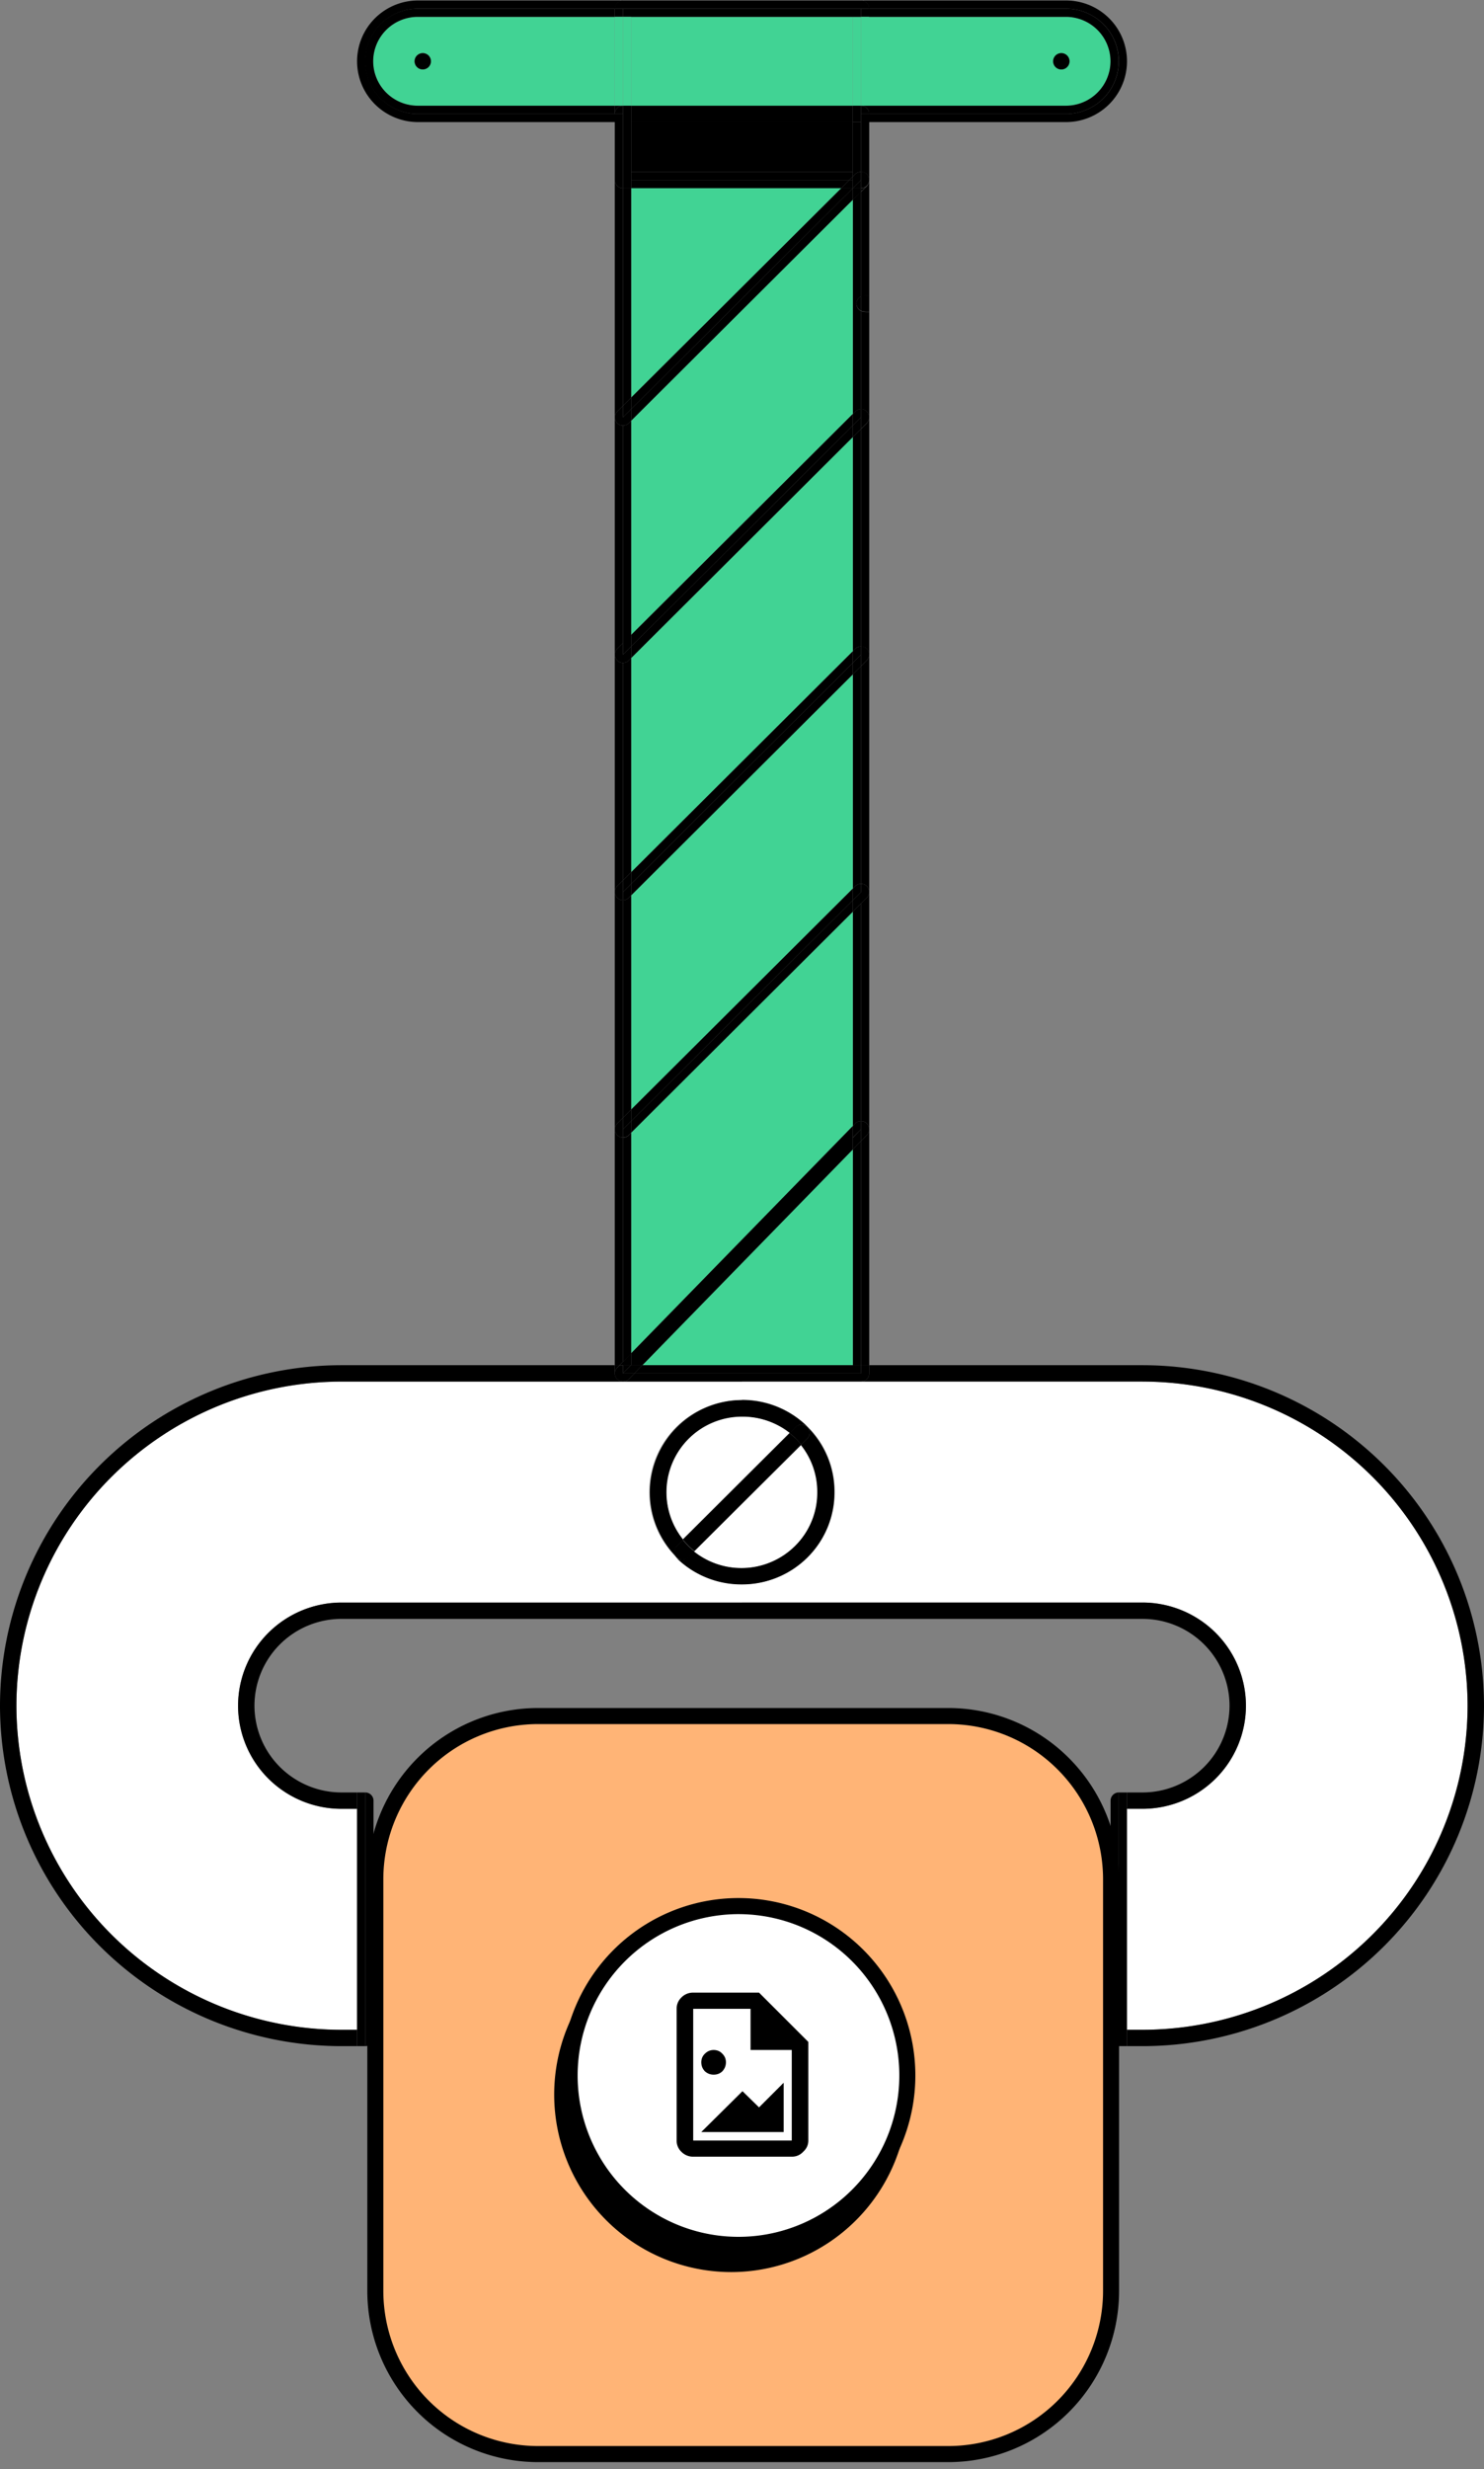 <svg width="193" height="321" fill="none" xmlns="http://www.w3.org/2000/svg">
    <rect width="100%" height="100%" fill="#808080" stroke="none"/>
    <path d="M104.197 187.875a9.755 9.755 0 0 1 2.136 6.16 9.76 9.76 0 0 1-2.894 6.969 9.904 9.904 0 0 1-13.174.702l13.932-13.831zM96.5 184.15a9.944 9.944 0 0 1 6.192 2.128L88.813 200.11a9.841 9.841 0 0 1 .715-13.13 9.865 9.865 0 0 1 6.972-2.83z" fill="#fff"/>
    <path d="M148.588 179.618a42.4 42.4 0 0 1 29.882 12.36 42.112 42.112 0 0 1 12.395 29.784 42.101 42.101 0 0 1-12.395 29.78 42.393 42.393 0 0 1-29.882 12.353h-2.028v-28.727h2.028a13.485 13.485 0 0 0 9.509-3.93 13.392 13.392 0 0 0 3.943-9.476 13.403 13.403 0 0 0-3.943-9.48 13.497 13.497 0 0 0-9.509-3.937H96.5v-2.383a12.04 12.04 0 0 0 8.541-3.501 11.89 11.89 0 0 0 3.512-8.511 11.86 11.86 0 0 0-3.512-8.459 12.028 12.028 0 0 0-8.541-3.5v-2.405h52.088v.032z" fill="#fff"/>
    <path d="M193 221.762a44.228 44.228 0 0 1-13.02 31.285 44.533 44.533 0 0 1-31.392 12.976h-2.028v-2.128h2.028a42.388 42.388 0 0 0 29.882-12.353 42.105 42.105 0 0 0 12.395-29.78 42.116 42.116 0 0 0-12.395-29.784 42.4 42.4 0 0 0-29.882-12.36H111.98a1.068 1.068 0 0 0 1.068-1.064v-1.064h35.54a44.54 44.54 0 0 1 31.392 12.983A44.24 44.24 0 0 1 193 221.762z" fill="#000"/>
    <path d="M145.492 266.023V233.04h1.068V266.023h-1.068z" fill="#000"/>
    <path d="M145.503 233.04v32.983a1.07 1.07 0 0 1-1.068-1.064v-30.855a1.066 1.066 0 0 1 1.068-1.064z" fill="#000"/>
    <path d="M138.029 9.031a1.068 1.068 0 0 0 1.068-1.064 1.068 1.068 0 0 0-2.135 0 1.067 1.067 0 0 0 1.067 1.064zm6.406-1.064a5.781 5.781 0 0 1-1.701 4.082 5.818 5.818 0 0 1-4.096 1.696h-25.622V2.19h25.622a5.818 5.818 0 0 1 4.096 1.695 5.781 5.781 0 0 1 1.701 4.082z" fill="#41D394"/>
    <path d="M138.627 1.126c1.821 0 3.567.72 4.854 2.004a6.827 6.827 0 0 1 0 9.675 6.875 6.875 0 0 1-4.854 2.004h-25.622v-1.064h25.622a5.816 5.816 0 0 0 4.096-1.696 5.773 5.773 0 0 0 1.701-4.082 5.773 5.773 0 0 0-1.701-4.082 5.816 5.816 0 0 0-4.096-1.695h-25.622V1.126h25.622z" fill="#000"/>
    <path d="M138.03 6.903a1.067 1.067 0 0 1 1.067 1.064 1.067 1.067 0 0 1-2.135 0 1.068 1.068 0 0 1 1.068-1.064zM113.048 146.826v30.664h-1.068v-29.142l.769-.777c.193-.2.3-.467.299-.745zM113.048 115.971v30.855a1.056 1.056 0 0 0-1.068-1.064v-28.291l.758-.755c.197-.198.309-.466.31-.745zM113.048 85.116v30.855a1.038 1.038 0 0 0-.08-.408 1.052 1.052 0 0 0-.988-.656v-28.29l.758-.756c.197-.199.309-.466.31-.745z" fill="#000"/>
    <path d="M113.048 54.26v30.856a1.063 1.063 0 0 0-.31-.745 1.07 1.07 0 0 0-.758-.309v-28.29l.758-.756a1.06 1.06 0 0 0 .31-.755zM113.048 23.405V38.44h-.513a.997.997 0 0 0-.555.128V24.948l.758-.745c.096-.098.172-.213.224-.34.062-.144.091-.3.086-.458zM146.57 7.967a7.89 7.89 0 0 1-2.323 5.59 7.946 7.946 0 0 1-5.609 2.316h-25.622v-1.064h25.622a6.888 6.888 0 0 0 4.854-2.004 6.847 6.847 0 0 0 2.011-4.838 6.82 6.82 0 0 0-2.011-4.837 6.887 6.887 0 0 0-4.854-2.004h-25.622a1.063 1.063 0 0 0-1.068-1.064h26.69c2.104 0 4.121.833 5.609 2.315a7.89 7.89 0 0 1 2.323 5.59z" fill="#000"/>
    <path d="M113.048 1.126h-1.068V2.19h1.068V1.126z" fill="#000"/>
    <path d="M113.048 2.19h-1.068v11.555h1.068V2.19z" fill="#41D394"/>
    <path d="M113.048 14.808h-1.068v1.064h1.068v-1.064zM113.048 15.873v7.522a1.063 1.063 0 0 0-.31-.745 1.072 1.072 0 0 0-.758-.309v-6.468h1.068zM113.048 38.44v2.127l-.673-.064a1.136 1.136 0 0 1-.395-.106v-1.883a.997.997 0 0 1 .555-.128l.513.053z" fill="#000"/>
    <path d="M113.048 40.578V54.25a1.063 1.063 0 0 0-.31-.745 1.072 1.072 0 0 0-.758-.308V40.429c.124.059.258.095.395.106l.673.043zM112.738 24.16l-.758.746v-.437a1.07 1.07 0 0 0 .758-.308zM113.048 13.745v1.064a1.064 1.064 0 0 0-1.068-1.064h1.068zM112.728 146.06a1.065 1.065 0 0 1 .32.766c.001.278-.106.545-.299.745l-.769.777v-2.586c.279-.001.547.106.748.298z" fill="#000"/>
    <path d="M111.98 13.745a1.07 1.07 0 0 1 1.068 1.064h-1.068v-1.064zM113.048 23.395a1.063 1.063 0 0 1-.086.404 1.063 1.063 0 0 1-.224.34 1.071 1.071 0 0 1-.758.309V22.32a1.069 1.069 0 0 1 .758.309 1.067 1.067 0 0 1 .31.766zM113.048 54.25c-.001.279-.113.547-.31.745l-.758.755v-2.564a1.069 1.069 0 0 1 .758.308 1.06 1.06 0 0 1 .31.756zM113.048 85.105c-.001.28-.113.547-.31.745l-.758.755v-2.564a1.07 1.07 0 0 1 .758.309 1.06 1.06 0 0 1 .31.755zM112.738 115.216c.099.099.177.217.23.347a1.063 1.063 0 0 1-.23 1.153l-.758.755v-2.564a1.065 1.065 0 0 1 .758.309zM111.98 148.348v29.142h-1.068v-28.046l1.068-1.096zM111.98 145.762v1.064l-1.068 1.064v-1.511l.299-.308a1.067 1.067 0 0 1 .769-.309zM111.98 115.971v1.5l-1.068 1.064v-1.5l1.068-1.064z" fill="#000"/>
    <path d="M111.98 114.907v1.064l-1.068 1.064v-1.511l.31-.308a1.066 1.066 0 0 1 .758-.309zM111.98 85.116v1.5l-1.068 1.064v-1.5l1.068-1.064z" fill="#000"/>
    <path d="M111.98 84.052v1.064l-1.068 1.064v-1.511l.31-.309a1.072 1.072 0 0 1 .758-.308zM111.98 53.197v1.063l-1.068 1.065v-1.511l.31-.309a1.072 1.072 0 0 1 .758-.308zM111.98 38.524v1.883a1.067 1.067 0 0 1-.587-1.064 1.062 1.062 0 0 1 .587-.819zM111.98 23.405v1.064h-1.068l1.068-1.064z" fill="#000"/>
    <path d="M111.98 54.26v1.5l-1.068 1.065v-1.5l1.068-1.065zM111.98 146.826v1.522l-1.068 1.096v-1.522l1.068-1.096z" fill="#000"/>
    <path d="M111.98 2.19h-1.068v11.555h1.068V2.19z" fill="#41D394"/>
    <path d="M111.98 13.744h-1.068v1.064h1.068v-1.064zM111.98 14.808h-1.068v1.064h1.068v-1.064zM111.98 22.341v1.064h-1.068v-.447l.31-.308a1.07 1.07 0 0 1 .758-.309zM111.98 23.405l-1.068 1.064v-1.064h1.068z" fill="#000"/>
    <path d="M111.98 24.47v.436l-1.068 1.063v-1.5h1.068zM111.98 24.906v13.618a1.071 1.071 0 0 0 0 1.916v12.767a1.072 1.072 0 0 0-.758.309l-.31.309V25.98l1.068-1.074zM111.98 55.761v28.29a1.074 1.074 0 0 0-.758.31l-.31.308V56.825l1.068-1.064zM111.98 86.616v28.291a1.069 1.069 0 0 0-.758.309l-.31.308V87.68l1.068-1.064zM111.98 15.873v6.468a1.074 1.074 0 0 0-.758.309l-.31.309v-7.086h1.068zM111.98 117.471v28.291a1.066 1.066 0 0 0-.769.32l-.299.308v-27.855l1.068-1.064z" fill="#000"/>
    <path d="M110.913 149.444v28.046H83.55l27.363-28.046zM110.912 118.535v27.855l-28.825 29.547v-28.675l28.825-28.727zM110.912 87.68v27.844l-28.825 28.727v-27.844l28.825-28.727zM110.912 56.825v27.844l-28.825 28.727V85.552l28.825-28.727zM110.912 25.97v27.844L82.087 82.54V54.697l28.825-28.728z" fill="#41D394"/>
    <path d="M110.912 15.873H82.087v6.469h28.825v-6.47zM110.912 14.808H82.087v1.064h28.825v-1.064zM110.912 13.744H82.087v1.064h28.825v-1.064z" fill="#000"/>
    <path d="M110.912 2.19H82.087v11.555h28.825V2.19z" fill="#41D394"/>
    <path d="M110.913 22.959v.446h-.438l.438-.447zM110.912 24.47v1.5L82.087 54.696v-1.5l28.825-28.728zM110.912 55.325v1.5L82.087 85.552v-1.5l28.825-28.728zM110.912 86.18v1.5l-28.825 28.727v-1.5l28.825-28.727zM110.912 117.035v1.5l-28.825 28.728v-1.501l28.825-28.727z" fill="#000"/>
    <path d="M110.913 23.405v1.064h-1.506l1.068-1.064h.438zM110.912 22.341v.617l-.437.447H82.087v-1.064h28.825z" fill="#000"/>
    <path d="M82.087 23.405h28.388l-1.068 1.064h-27.32v-1.064z" fill="#000"/>
    <path d="m109.407 24.47-27.32 27.216V24.469h27.32z" fill="#41D394"/>
    <path d="M104.998 185.523a1.06 1.06 0 0 1 0 1.5l-.801.798a10.202 10.202 0 0 0-.715-.798 12.429 12.429 0 0 0-.79-.713l.79-.787a1.06 1.06 0 0 1 .758-.315 1.073 1.073 0 0 1 .758.315z" fill="#000"/>
    <path d="M103.482 187.023c.252.253.491.52.715.798l-13.878 13.832a9.773 9.773 0 0 1-.79-.702c-.253-.253-.492-.52-.716-.798l13.879-13.832c.267.213.534.489.79.702z" fill="#000"/>
    <path d="M96.5 205.962v2.394H44.412a13.495 13.495 0 0 0-9.51 3.937 13.403 13.403 0 0 0-3.942 9.48 13.393 13.393 0 0 0 3.943 9.476 13.485 13.485 0 0 0 9.51 3.93h2.028v28.727h-2.029a42.392 42.392 0 0 1-29.882-12.353 42.103 42.103 0 0 1-12.395-29.78 42.113 42.113 0 0 1 12.395-29.784 42.402 42.402 0 0 1 29.882-12.36H96.5v2.404a12.043 12.043 0 0 0-8.54 3.501 11.959 11.959 0 0 0-3.514 8.463 11.96 11.96 0 0 0 7.433 11.065c1.465.601 3.036.907 4.621.9z" fill="#fff"/>
    <path d="m90.308 201.706-.79.798a1.065 1.065 0 0 1-.758.309 1.067 1.067 0 0 1-.758-.309 1.061 1.061 0 0 1 0-1.5l.8-.798a9.582 9.582 0 0 0 1.505 1.5z" fill="#000"/>
    <path d="M104.998 185.523a11.877 11.877 0 0 1 3.512 8.458 11.89 11.89 0 0 1-3.512 8.512 12.045 12.045 0 0 1-8.54 3.501 12.044 12.044 0 0 1-8.541-3.501 1.064 1.064 0 0 0 .758.309 1.066 1.066 0 0 0 .758-.309l.79-.798a9.912 9.912 0 0 0 13.174-.702 9.755 9.755 0 0 0 2.893-6.969 9.76 9.76 0 0 0-2.135-6.16l.8-.798a1.071 1.071 0 0 0 .354-.762 1.053 1.053 0 0 0-.311-.781z" fill="#000"/>
    <path d="M96.5 182.023a12.04 12.04 0 0 1 8.541 3.5 1.075 1.075 0 0 0-1.169-.233 1.06 1.06 0 0 0-.347.233l-.79.787a9.945 9.945 0 0 0-6.192-2.128 9.852 9.852 0 0 0-6.982 2.873 9.843 9.843 0 0 0-.715 13.13l-.801.798a1.06 1.06 0 0 0 0 1.5 11.961 11.961 0 0 1-3.514-8.464 11.96 11.96 0 0 1 3.514-8.464 12.028 12.028 0 0 1 8.455-3.532zM111.98 177.49v1.064H82.504l1.046-1.064h28.43zM110.912 147.922v1.522L83.55 177.49h-1.463v-.021l28.825-29.547zM110.912 146.39v1.532l-28.825 29.547v-1.532l28.825-29.547zM110.912 24.47 82.087 53.196v-1.511l27.32-27.217h1.505zM110.912 53.814v1.51L82.087 84.053V82.54l28.825-28.727zM110.912 84.669v1.51l-28.825 28.728v-1.511l28.825-28.727zM110.912 115.524v1.511l-28.825 28.727v-1.511l28.825-28.727z" fill="#000"/>
    <path d="M113.048 178.554a1.068 1.068 0 0 1-1.068 1.064H81.02a1.065 1.065 0 0 0 .768-.319l.716-.745h29.476v-1.064h1.068v1.064zM82.088 177.469v.021h-.033l.033-.021zM82.087 147.263v28.727l-1.067 1.064v-29.142a1.065 1.065 0 0 0 .758-.32l.31-.329zM82.087 144.251v1.511l-1.067 1.064v-1.511l1.067-1.064z" fill="#000"/>
    <path d="M82.087 116.407v27.845l-1.067 1.064v-28.281a1.075 1.075 0 0 0 .758-.319l.31-.309zM82.087 113.396v1.511l-1.067 1.064v-1.511l1.067-1.064z" fill="#000"/>
    <path d="M82.087 85.552v27.844l-1.067 1.064V86.18a1.071 1.071 0 0 0 .758-.32l.31-.308zM82.087 82.541v1.51l-1.067 1.065v-1.511l1.067-1.064zM82.087 54.697v27.844l-1.067 1.064v-28.28a1.071 1.071 0 0 0 .758-.32l.31-.308zM82.087 51.686v1.51l-1.067 1.065V52.75l1.067-1.064zM111.98 1.126V2.19H81.02V1.126h30.96z" fill="#000"/>
    <path d="M82.087 2.19H81.02v11.555h1.067V2.19z" fill="#41D394"/>
    <path d="M82.087 13.744H81.02v1.064h1.067v-1.064zM82.087 14.808H81.02v1.064h1.067v-1.064zM82.087 22.341v1.064H81.02v-7.532h1.067v6.469zM82.087 23.405H81.02v1.064h1.067v-1.064zM82.087 24.47v27.216L81.02 52.75V24.47h1.067zM82.055 177.49l-1.035 1.064v-1.064h1.035z" fill="#000"/>
    <path d="M82.087 177.49h1.463l-1.046 1.064H81.02l1.035-1.064h.032zM82.087 175.937v1.532l-.032.021H81.02v-.458l1.067-1.095zM82.087 54.697l-.31.308a1.067 1.067 0 0 1-.757.32V54.26l1.067-1.063v1.5zM82.087 85.552l-.31.309a1.066 1.066 0 0 1-.757.319v-1.064l1.067-1.064v1.5zM82.087 114.907v1.5l-.31.309a1.078 1.078 0 0 1-.757.319v-1.064l1.067-1.064zM82.087 145.762v1.501l-.31.308a1.062 1.062 0 0 1-.757.319v-1.064l1.067-1.064zM81.02 177.032v.458h-.448l.448-.458zM81.02 83.605v2.575a1.07 1.07 0 0 1-.758-1.82l.758-.755zM81.02 54.26v1.065a1.07 1.07 0 0 1-.758-1.82l.758-.755v1.51zM81.02 1.126h-1.068V2.19h1.068V1.126z" fill="#000"/>
    <path d="M81.02 2.19h-1.068v11.555h1.068V2.19z" fill="#41D394"/>
    <path d="M81.02 13.745v1.064h-1.068a1.063 1.063 0 0 1 .31-.756 1.068 1.068 0 0 1 .758-.308z" fill="#000"/>
    <path d="M81.02 14.808h-1.068v1.064h1.068v-1.064zM81.02 15.873v8.596a1.069 1.069 0 0 1-1.068-1.064v-7.532h1.068z" fill="#000"/>
    <path d="M81.02 24.47v28.28l-.758.755a1.064 1.064 0 0 0-.31.755V23.405a1.062 1.062 0 0 0 1.068 1.064z" fill="#000"/>
    <path d="M81.02 55.325v28.28l-.758.755a1.064 1.064 0 0 0-.31.756V54.26c.001.279.113.546.31.744a1.068 1.068 0 0 0 .758.32zM81.02 86.18v28.28l-.758.756a1.056 1.056 0 0 0-.31.755V85.116c.001.279.113.546.31.745a1.068 1.068 0 0 0 .758.319z" fill="#000"/>
    <path d="M81.02 117.035v28.28l-.758.756a1.056 1.056 0 0 0-.31.755v-30.855a1.08 1.08 0 0 0 1.068 1.064z" fill="#000"/>
    <path d="M81.02 147.89v29.143l-.449.457h-.619v-30.664c.001.279.113.547.31.745a1.063 1.063 0 0 0 .758.319zM81.02 114.46v2.575a1.074 1.074 0 0 1-1.068-1.064 1.057 1.057 0 0 1 .31-.755l.758-.756z" fill="#000"/>
    <path d="M81.02 146.826v1.064a1.056 1.056 0 0 1-.758-.319 1.062 1.062 0 0 1 0-1.5l.758-.756v1.511zM81.02 178.554h1.484l-.716.745a1.067 1.067 0 0 1-.768.319 1.062 1.062 0 0 1-.406-.075 1.41 1.41 0 0 1-.213-.138l-.129-.085a1.063 1.063 0 0 1-.32-.755c.001-.274.108-.537.3-.734l.32-.33h.448v1.053zM81.02 13.745a1.072 1.072 0 0 0-.758.308 1.064 1.064 0 0 0-.31.756v-1.064h1.068z" fill="#000"/>
    <path d="M79.952 177.49h.62l-.32.33c-.192.197-.299.46-.3.734v-1.064z" fill="#000"/>
    <path d="M79.952 2.19v11.555H54.33a5.818 5.818 0 0 1-4.096-1.696 5.778 5.778 0 0 1-1.701-4.082c.003-1.531.614-3 1.7-4.082A5.818 5.818 0 0 1 54.33 2.19h25.622zM56.05 7.967a1.062 1.062 0 0 0-1.068-1.064 1.07 1.07 0 0 0-1.067 1.064 1.063 1.063 0 0 0 1.067 1.064 1.07 1.07 0 0 0 .987-.657c.053-.129.08-.267.08-.407z" fill="#41D394"/>
    <path d="M54.981 9.031c.59 0 1.068-.476 1.068-1.064 0-.588-.478-1.064-1.068-1.064-.59 0-1.067.476-1.067 1.064 0 .588.478 1.064 1.067 1.064z" fill="#000"/>
    <path d="M79.952 1.126V2.19H54.33a5.818 5.818 0 0 0-4.096 1.695 5.778 5.778 0 0 0-1.701 4.082c.003 1.531.614 3 1.7 4.082a5.818 5.818 0 0 0 4.097 1.696h25.622v1.064H54.33c-1.82 0-3.567-.721-4.854-2.004a6.83 6.83 0 0 1-2.01-4.838 6.83 6.83 0 0 1 2.01-4.837 6.876 6.876 0 0 1 4.854-2.004h25.622zM48.576 234.104v30.855a1.065 1.065 0 0 1-1.068 1.064V233.04a1.068 1.068 0 0 1 1.068 1.064z" fill="#000"/>
    <path d="M54.373.062h26.69a1.07 1.07 0 0 0-1.068 1.064H54.373c-1.82 0-3.567.72-4.854 2.004a6.83 6.83 0 0 0-2.011 4.837 6.83 6.83 0 0 0 2.01 4.838 6.877 6.877 0 0 0 4.855 2.004h25.622v1.064H54.373a7.946 7.946 0 0 1-5.61-2.316 7.892 7.892 0 0 1-2.323-5.59c0-2.097.836-4.107 2.324-5.59A7.946 7.946 0 0 1 54.373.062zM47.508 233.04v32.983H46.44V233.04h1.068z" fill="#000"/>
    <path d="M148.588 208.345a13.497 13.497 0 0 1 9.509 3.937 13.403 13.403 0 0 1 3.943 9.48 13.392 13.392 0 0 1-3.943 9.476 13.485 13.485 0 0 1-9.509 3.93h-2.028v-2.128h2.028a11.35 11.35 0 0 0 7.999-3.306 11.266 11.266 0 0 0 3.317-7.972 11.27 11.27 0 0 0-3.313-7.979 11.352 11.352 0 0 0-8.003-3.31H44.412a11.35 11.35 0 0 0-8.003 3.31 11.271 11.271 0 0 0-3.314 7.979 11.272 11.272 0 0 0 3.318 7.972 11.35 11.35 0 0 0 7.999 3.306h2.028v2.128h-2.028a13.485 13.485 0 0 1-9.509-3.93 13.391 13.391 0 0 1-3.943-9.476 13.403 13.403 0 0 1 3.943-9.48 13.5 13.5 0 0 1 9.509-3.937h104.176z" fill="#000"/>
    <path d="M80.614 179.543c.13.051.267.077.406.075H44.412a42.402 42.402 0 0 0-29.882 12.36 42.114 42.114 0 0 0-12.395 29.784 42.103 42.103 0 0 0 12.395 29.78 42.392 42.392 0 0 0 29.882 12.353h2.028v2.128h-2.028a44.531 44.531 0 0 1-31.392-12.976A44.228 44.228 0 0 1 0 221.762a44.24 44.24 0 0 1 13.02-31.289 44.541 44.541 0 0 1 31.392-12.983h35.54v1.064c.001.131.027.261.075.383.056.139.14.266.246.372l.128.086c.066.055.138.105.213.148z" fill="#000"/>
    <path d="M69.961 223.105h53.39c11.679 0 21.148 9.495 21.148 21.207v53.539c0 11.712-9.469 21.206-21.148 21.206h-53.39c-11.68 0-21.148-9.494-21.148-21.206v-53.539c0-11.712 9.469-21.207 21.148-21.207z" fill="#FFB476"/>
    <path d="M69.962 320.104h53.389a22.186 22.186 0 0 0 15.684-6.525 22.307 22.307 0 0 0 6.506-15.728v-53.539a22.303 22.303 0 0 0-6.506-15.727 22.182 22.182 0 0 0-15.684-6.524h-53.39a22.18 22.18 0 0 0-15.683 6.524 22.308 22.308 0 0 0-6.508 15.727v53.539a22.312 22.312 0 0 0 6.508 15.728 22.19 22.19 0 0 0 15.684 6.525zm53.389-95.953a20.099 20.099 0 0 1 14.21 5.912 20.21 20.21 0 0 1 5.895 14.249v53.539a20.212 20.212 0 0 1-5.895 14.25 20.099 20.099 0 0 1-14.21 5.912h-53.39a20.1 20.1 0 0 1-14.21-5.912 20.211 20.211 0 0 1-5.896-14.25v-53.539a20.213 20.213 0 0 1 5.896-14.249 20.1 20.1 0 0 1 14.21-5.912h53.39z" fill="#000"/>
    <path d="M95.078 294.352c-12.13 0-21.963-9.86-21.963-22.024 0-12.163 9.833-22.023 21.963-22.023 12.129 0 21.962 9.86 21.962 22.023 0 12.164-9.833 22.024-21.962 22.024z" fill="#000"/>
    <path d="M95.079 295.396c4.55 0 8.997-1.353 12.78-3.888a23.046 23.046 0 0 0 8.473-10.353 23.128 23.128 0 0 0 1.309-13.329 23.09 23.09 0 0 0-6.296-11.811 22.987 22.987 0 0 0-11.78-6.313 22.947 22.947 0 0 0-13.29 1.313 23.016 23.016 0 0 0-10.325 8.497 23.112 23.112 0 0 0-3.876 12.816 23.13 23.13 0 0 0 6.746 16.305 23 23 0 0 0 16.259 6.763zm0-44.047a20.88 20.88 0 0 1 11.622 3.536 20.97 20.97 0 0 1 7.705 9.414 21.038 21.038 0 0 1 1.19 12.121 20.994 20.994 0 0 1-5.725 10.741 20.894 20.894 0 0 1-10.71 5.741c-4.058.81-8.265.394-12.087-1.193a20.933 20.933 0 0 1-9.389-7.726 21.022 21.022 0 0 1-3.526-11.655 21.031 21.031 0 0 1 6.134-14.827 20.917 20.917 0 0 1 14.786-6.152z" fill="#000"/>
    <path d="M96.043 291.86c-12.13 0-21.962-9.86-21.962-22.023s9.832-22.023 21.962-22.023c12.129 0 21.962 9.86 21.962 22.023s-9.833 22.023-21.962 22.023z" fill="#fff"/>
    <path d="M96.043 292.905a22.96 22.96 0 0 0 12.779-3.888 23.049 23.049 0 0 0 8.472-10.353 23.125 23.125 0 0 0 1.309-13.328 23.09 23.09 0 0 0-6.296-11.811 22.984 22.984 0 0 0-11.778-6.313 22.944 22.944 0 0 0-13.29 1.313 23.02 23.02 0 0 0-10.324 8.496 23.117 23.117 0 0 0-3.877 12.816 23.125 23.125 0 0 0 6.746 16.304 22.997 22.997 0 0 0 16.259 6.764zm0-44.046c4.137 0 8.181 1.231 11.621 3.536a20.962 20.962 0 0 1 7.704 9.414 21.035 21.035 0 0 1 1.19 12.12 20.99 20.99 0 0 1-5.725 10.74 20.905 20.905 0 0 1-10.71 5.741 20.865 20.865 0 0 1-12.086-1.194 20.93 20.93 0 0 1-9.388-7.725 21.02 21.02 0 0 1-3.526-11.654 21.031 21.031 0 0 1 6.134-14.827 20.913 20.913 0 0 1 14.786-6.152v.001z" fill="#000"/>
    <path d="M110.754 276.342a2.083 2.083 0 0 0 1.997-1.495 17.606 17.606 0 0 0-.359-11.1 2.088 2.088 0 0 0-2.68-1.234 2.087 2.087 0 0 0-1.359 1.882c-.011.274.033.548.128.805a13.404 13.404 0 0 1 .274 8.452 2.102 2.102 0 0 0 .164 1.592 2.086 2.086 0 0 0 1.835 1.098z" fill="#fff"/>
    <path d="m98.715 259.062 6.409 6.409v12.818c0 .567-.217 1.051-.651 1.452-.4.434-.901.651-1.502.651H90.153a2.12 2.12 0 0 1-1.552-.651 1.98 1.98 0 0 1-.601-1.452v-17.124c0-.568.2-1.052.6-1.452a2.12 2.12 0 0 1 1.553-.651h8.562zm4.256 19.227v-11.767h-5.358v-5.357h-7.46v17.124h12.818zm-1.051-7.511v6.409H91.204l5.358-5.307 2.153 2.103 3.205-3.205zm-7.511-2.653c0 .433-.15.817-.45 1.151-.301.301-.685.451-1.152.451-.434 0-.818-.15-1.152-.451-.3-.334-.45-.718-.45-1.151 0-.434.15-.802.45-1.102.334-.334.718-.501 1.152-.501.467 0 .851.167 1.151.501.3.3.451.668.451 1.102zM111.98.062a1.07 1.07 0 0 1 1.068 1.064H79.952A1.062 1.062 0 0 1 81.02.062h30.96z" fill="#000"/>
</svg>
